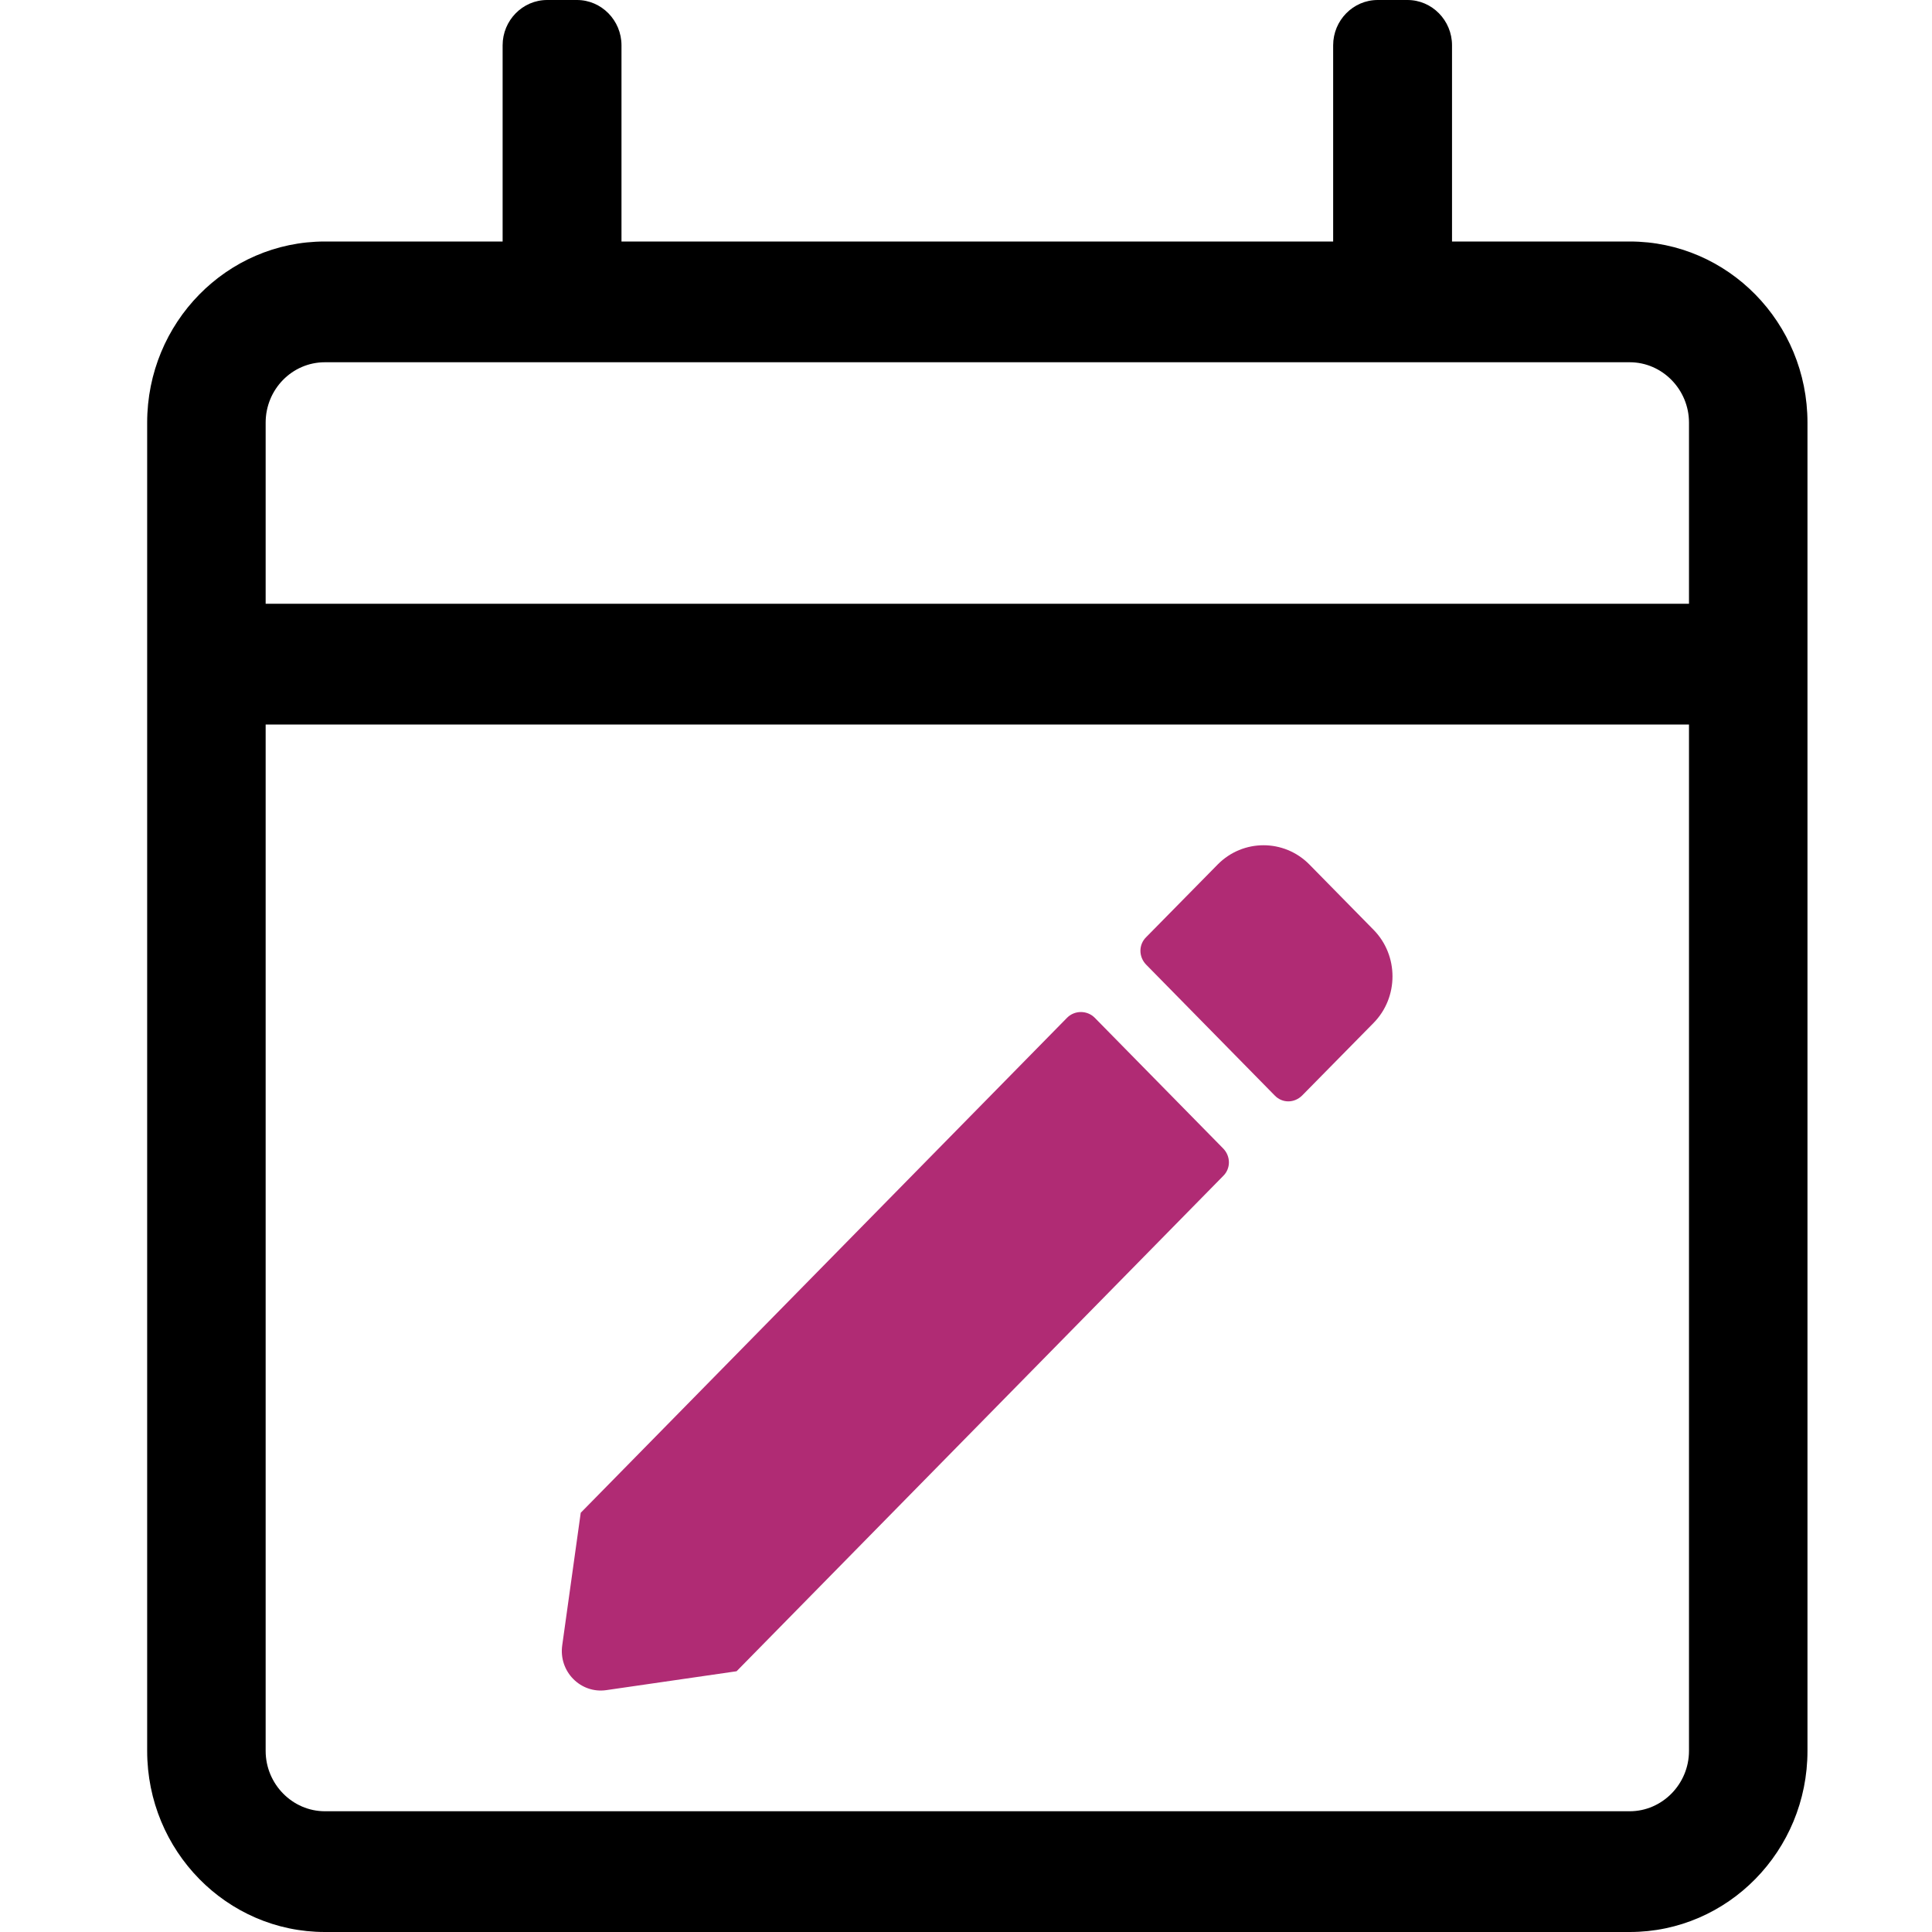 <?xml version="1.0" encoding="utf-8"?>
<!-- Generator: Adobe Illustrator 25.1.0, SVG Export Plug-In . SVG Version: 6.00 Build 0)  -->
<svg version="1.1" id="Layer_1" focusable="false" xmlns="http://www.w3.org/2000/svg" xmlns:xlink="http://www.w3.org/1999/xlink"
	 x="0px" y="0px" viewBox="0 0 512 512" style="enable-background:new 0 0 512 512;" xml:space="preserve">
<style type="text/css">
	.st0{fill:#B02B74;}
</style>
<path d="M431.9,64h-47.1V12c0-6.6-5.3-12-11.8-12h-7.9c-6.5,0-11.8,5.4-11.8,12v52H164.7V12c0-6.6-5.3-12-11.8-12H145
	c-6.5,0-11.8,5.4-11.8,12v52H86.1c-26,0-47.1,21.5-47.1,48v352c0,26.5,21.1,48,47.1,48h345.8c26,0,47.1-21.5,47.1-48V112
	C479,85.5,457.9,64,431.9,64z M86.1,96h345.8c8.6,0,15.7,7.2,15.7,16v48H70.4v-48C70.4,103.2,77.4,96,86.1,96z M431.9,480H86.1
	c-8.6,0-15.7-7.2-15.7-16V192h377.2v272C447.6,472.8,440.5,480,431.9,480z"/>
<path class="st0" d="M290.1,269.7l34,34.6c2.1,2.1,2.1,5.4,0,7.4L195.2,442.9l-34.5,5c-6.8,1-12.7-4.9-11.7-11.9l4.9-35.1
	l128.9-131.2C284.8,267.7,288.1,267.7,290.1,269.7z"/>
<path class="st0" d="M364,271.1l-18.9,19.2c-2.1,2.1-5.3,2.1-7.3,0l-34-34.6c-2.1-2.1-2.1-5.4,0-7.4l18.9-19.2
	c6.7-6.8,17.6-6.8,24.3,0l17,17.3C370.7,253.2,370.7,264.3,364,271.1L364,271.1z"/>
</svg>
